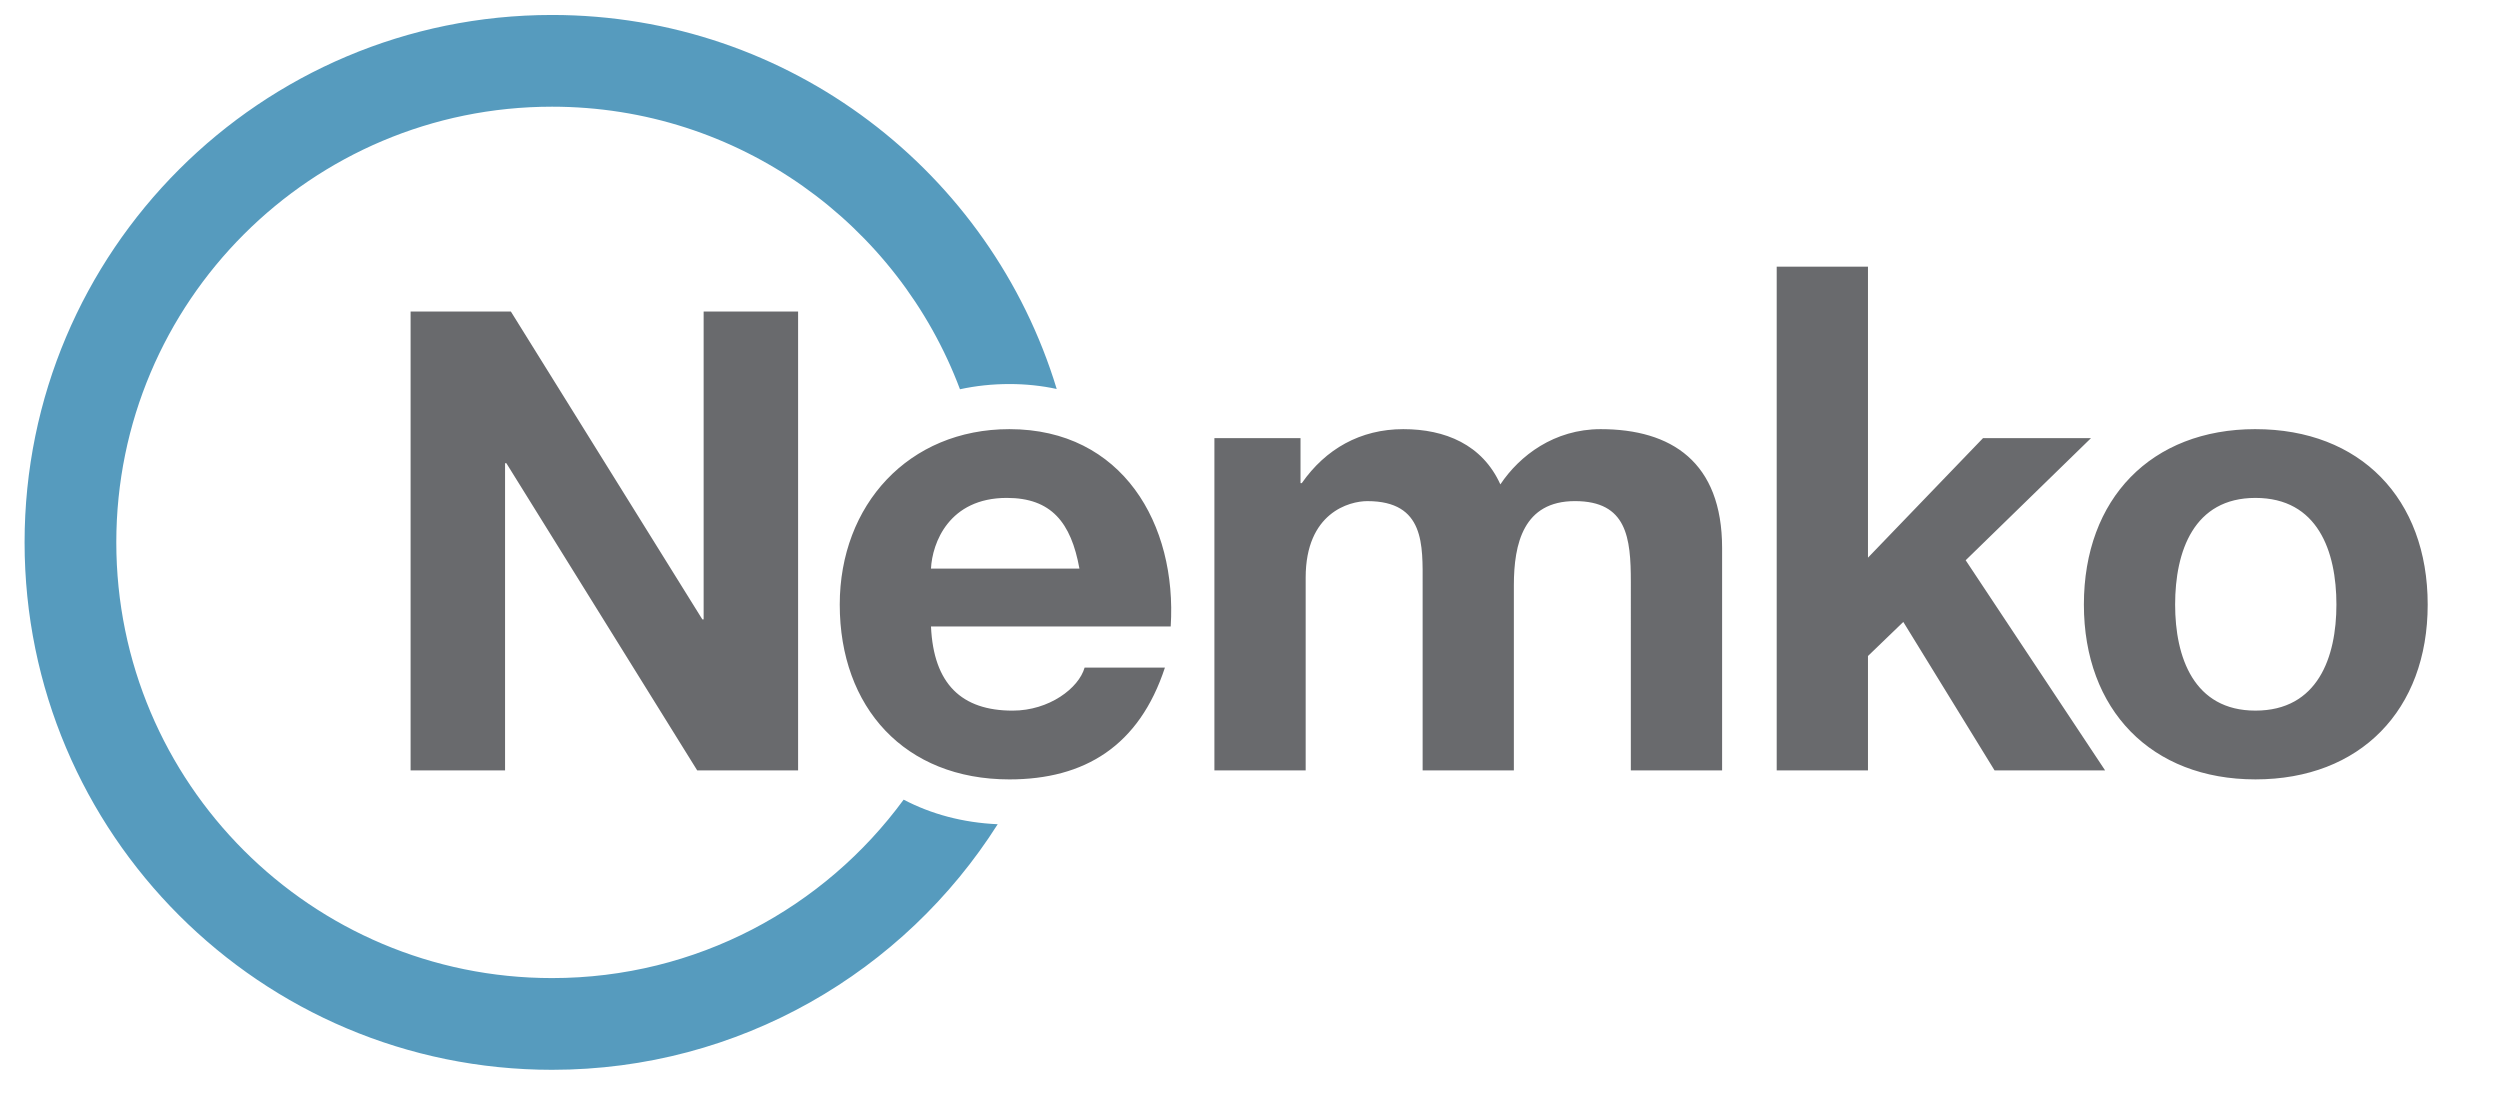 <svg xmlns:xlink="http://www.w3.org/1999/xlink" xmlns="http://www.w3.org/2000/svg" width="167" height="74" viewBox="-1.642 -1 167 74" overflow="visible" enable-background="new -1.642 -1 167 74"><path fill="none" d="M15.024 8.364h192.348V122.62H15.024z"/><path fill="#569BBE" d="M58.722 52.416c-5.295 7.227-13.84 11.92-23.488 11.92-16.077 0-29.107-13.028-29.107-29.104S19.157 6.127 35.234 6.127c12.474 0 23.11 7.848 27.25 18.875 1.05-.227 2.153-.348 3.3-.348 1.1 0 2.154.113 3.162.33C64.556 10.523 51.126 0 35.232 0 15.776 0 0 15.774 0 35.23c0 19.46 15.776 35.233 35.232 35.233 12.532 0 23.527-6.55 29.772-16.405-2.328-.102-4.446-.677-6.282-1.642z"/><path fill="#696A6D" d="M25.786 19.81h6.698l12.79 20.564h.087V19.81h6.31v30.652h-6.74l-12.748-20.52h-.087v20.52h-6.31v-30.65zm34.762 21.036C60.72 44.71 62.61 46.47 66 46.47c2.447 0 4.422-1.502 4.81-2.876h5.365c-1.718 5.238-5.366 7.47-10.39 7.47-6.997 0-11.332-4.81-11.332-11.677 0-6.653 4.595-11.72 11.333-11.72 7.555 0 11.206 6.354 10.775 13.18H60.55zm9.916-3.864c-.558-3.09-1.888-4.722-4.85-4.722-3.865 0-4.98 3.004-5.067 4.722h9.917zm9.016-8.714h5.753v3.005h.086c1.587-2.276 3.905-3.606 6.78-3.606 2.792 0 5.28 1.03 6.483 3.69 1.288-1.93 3.607-3.69 6.698-3.69 4.723 0 8.115 2.19 8.115 7.94v14.855h-6.097V37.884c0-2.963-.258-5.41-3.734-5.41-3.436 0-4.08 2.834-4.08 5.624v12.364H93.39v-12.45c0-2.575.17-5.537-3.693-5.537-1.202 0-4.12.772-4.12 5.108v12.88H79.48V28.267zm37.563-11.456h6.096v19.44l7.684-7.984h7.212l-8.37 8.156 9.314 14.038h-7.384l-6.096-9.917-2.36 2.275v7.642h-6.097v-33.65zm31.978 10.855c7 0 11.507 4.636 11.507 11.72 0 7.04-4.507 11.676-11.506 11.676-6.954 0-11.46-4.637-11.46-11.677 0-7.083 4.506-11.72 11.46-11.72zm0 18.802c4.166 0 5.41-3.563 5.41-7.084 0-3.563-1.244-7.125-5.41-7.125-4.12 0-5.364 3.563-5.364 7.126 0 3.52 1.244 7.083 5.365 7.083z"/></svg>